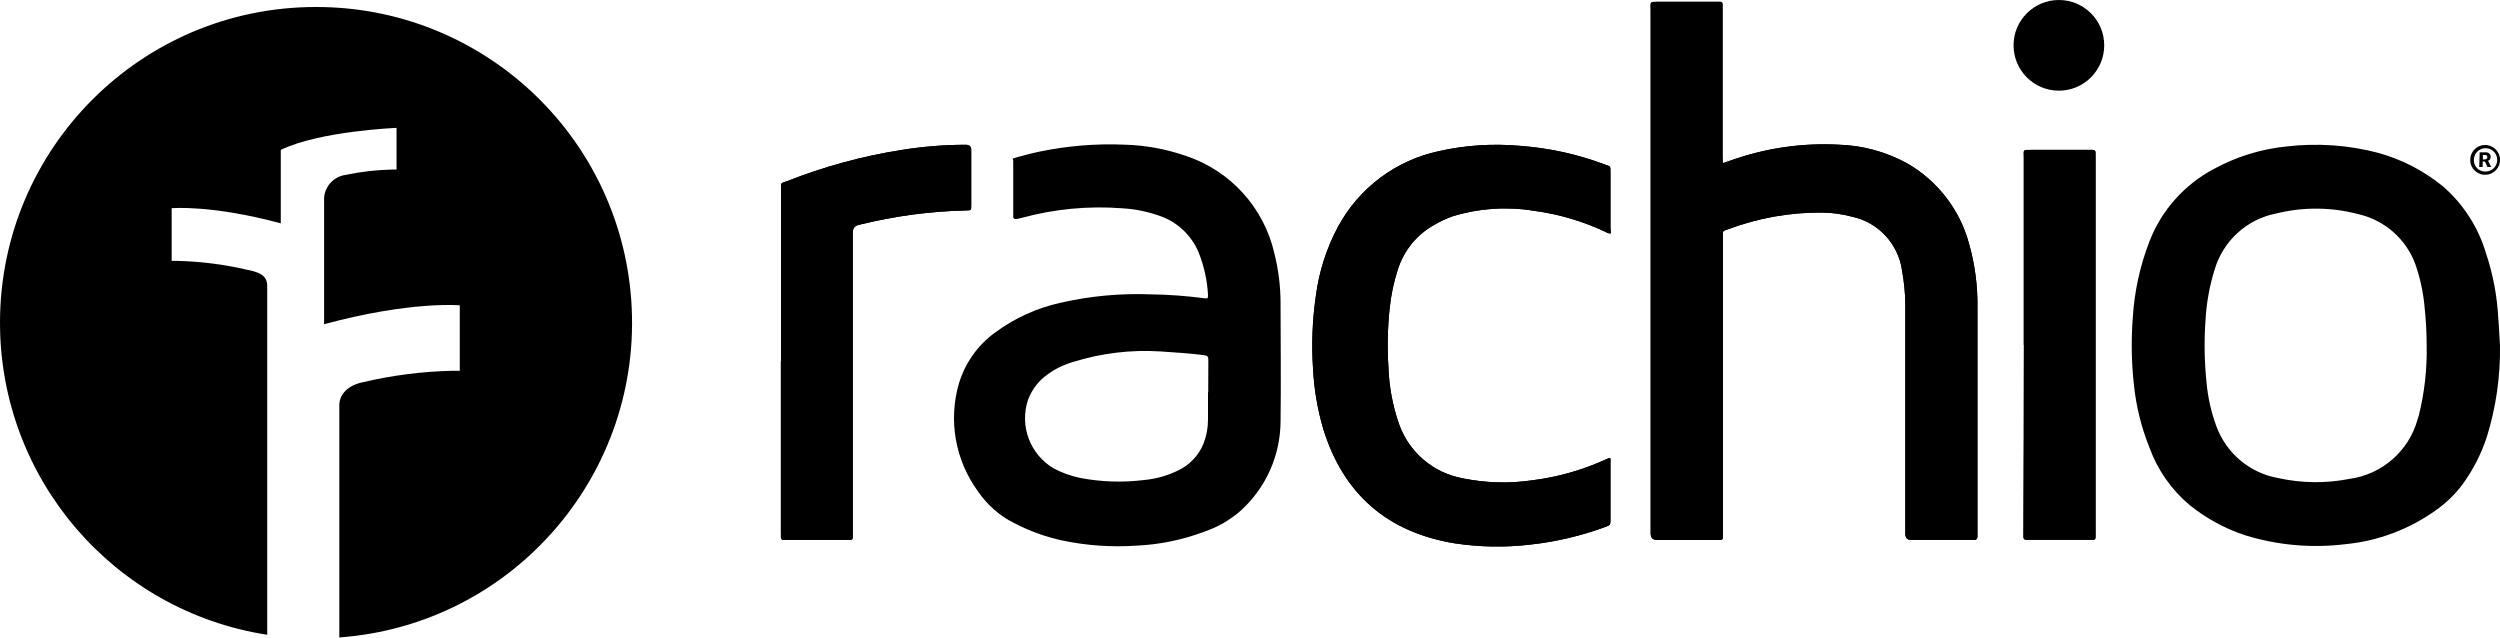 <?xml version="1.0" encoding="UTF-8"?>
<svg id="Layer_2" data-name="Layer 2" xmlns="http://www.w3.org/2000/svg" viewBox="0 0 225 57.38">
  <defs>
    <style>
      .cls-1 {
        fill: #000;
        stroke-width: 0px;
      }
    </style>
  </defs>
  <g id="Layer_1-2" data-name="Layer 1">
    <g>
      <path id="SPLINE" class="cls-1" d="M155.03,14.69l1.27-.43c2.95-.98,6.05-1.4,9.15-1.24,2.17.06,4.29.64,6.19,1.68,2.75,1.58,4.76,4.19,5.58,7.26.53,1.87.78,3.81.75,5.75v20.62c0,.1-.07.27-.26.26h-5.71q-.52,0-.52-.55v-20.56c0-1.04-.11-2.08-.29-3.11-.33-2.41-2.13-4.36-4.51-4.87-.87-.23-1.76-.36-2.65-.37-2.9-.03-5.78.48-8.5,1.5-.55.2-.47.13-.47.7v26.55c0,.8.1.71-.69.71h-5.25q-.56,0-.56-.58V.91c0-.75-.13-.75.69-.75h5.55c.16,0,.23.07.23.23v13.58l.02.71Z"/>
      <path id="HATCH" class="cls-1" d="M155.03,14.69l1.27-.43c2.95-.98,6.05-1.4,9.15-1.24,2.17.06,4.29.64,6.19,1.68,2.75,1.58,4.76,4.19,5.58,7.26.53,1.87.78,3.81.75,5.75v20.62c0,.1-.07.27-.26.26h-5.71q-.52,0-.52-.55v-20.56c0-1.04-.11-2.08-.29-3.11-.33-2.41-2.13-4.36-4.51-4.87-.87-.23-1.76-.36-2.65-.37-2.9-.03-5.78.48-8.5,1.5-.55.2-.47.13-.47.7v26.55c0,.8.1.71-.69.71h-5.25q-.56,0-.56-.58V.91c0-.75-.13-.75.69-.75h5.55c.16,0,.23.07.23.23v13.58l.02.71Z"/>
      <path class="cls-1" d="M91.67,19.68l.28-.07c2.96-.81,6.04-1.1,9.1-.86,1.21.07,2.39.33,3.52.75,1.49.57,2.68,1.73,3.3,3.2.49,1.22.78,2.52.85,3.84,0,.32,0,.34-.34.3-1.62-.21-3.24-.33-4.87-.35-2.69-.1-5.39.15-8.02.75-2.17.47-4.22,1.41-6,2.74-1.52,1.12-2.63,2.71-3.18,4.51-.98,3.34-.34,6.94,1.72,9.75.82,1.2,1.93,2.18,3.23,2.83,1.36.71,2.82,1.24,4.32,1.57,2.19.46,4.43.62,6.66.47,2.09-.09,4.15-.51,6.1-1.24,1.25-.42,2.4-1.08,3.38-1.96,2.23-2.05,3.51-4.93,3.53-7.96.05-3.55,0-7.11,0-10.66,0-1.52-.19-3.03-.56-4.5-.94-4.11-3.96-7.43-7.96-8.76-1.78-.62-3.65-.96-5.54-1.01-2.58-.11-5.17.11-7.7.64-.58.12-1.16.27-1.73.43-.85.24-.57.13-.57.41v4.99s-.06.34.49.18ZM108.72,35.31v2.47c0,.73-.14,1.46-.4,2.14-.44,1.08-1.27,1.95-2.33,2.44-.94.46-1.96.74-3,.84-1.93.24-3.88.18-5.79-.19-.83-.17-1.62-.46-2.36-.85-2.13-1.25-3.1-3.82-2.32-6.17.35-.95.99-1.77,1.83-2.34.68-.49,1.44-.85,2.25-1.08,2.54-.79,5.2-1.11,7.85-.94,1.31.1,2.63.16,3.94.34.28.04.36.13.36.41-.01.97-.01,1.94-.01,2.92ZM224.85,28.76c-.09-2.04-.47-4.06-1.12-6-.7-2.33-2.04-4.41-3.88-6-1.71-1.39-3.68-2.41-5.8-3-2.69-.71-5.49-.9-8.25-.58-2.3.23-4.53.92-6.56,2.03-2.65,1.41-4.71,3.72-5.79,6.52-.85,2.2-1.36,4.52-1.5,6.88-.15,2-.12,4.01.1,6,.2,1.95.67,3.85,1.4,5.67.73,2.01,1.97,3.79,3.61,5.17,1.49,1.2,3.17,2.12,4.99,2.72,2.91.9,5.98,1.18,9,.81,2.98-.28,5.83-1.36,8.25-3.11.88-.63,1.66-1.39,2.31-2.25.95-1.3,1.7-2.75,2.2-4.28.83-2.67,1.23-5.45,1.19-8.25-.04-.77-.09-1.55-.14-2.34h0ZM217.71,37.33l-.13.42c-.79,2.85-3.2,4.95-6.13,5.35-2.13.42-4.32.39-6.44-.08-2.56-.46-4.68-2.26-5.56-4.72-.45-1.24-.74-2.53-.86-3.85-.19-1.84-.23-3.69-.1-5.54.08-1.59.36-3.17.84-4.69.77-2.55,2.88-4.48,5.5-5,2.45-.61,5.01-.59,7.45.06,2.37.55,4.3,2.26,5.12,4.55.41,1.19.68,2.43.8,3.68.13,1.2.2,2.41.2,3.61.04,2.09-.19,4.17-.69,6.2h0Z"/>
      <path id="SPLINE-2" class="cls-1" d="M144.98,21c-.17.02-.34-.03-.48-.13-2.04-.96-4.21-1.6-6.45-1.9-2.45-.4-4.96-.23-7.33.5-.55.2-1.09.45-1.6.75-1.58.86-2.76,2.3-3.31,4.02-.38,1.17-.63,2.37-.75,3.59-.18,1.74-.21,3.5-.1,5.25.06,1.72.38,3.43.94,5.05.89,2.57,3.11,4.46,5.8,4.93,2.03.41,4.12.47,6.18.17,2.34-.29,4.61-.94,6.75-1.93.08,0,.16-.1.26-.07s.05.28.05.41v5.11c0,.49,0,.5-.45.67-2.2.81-4.49,1.35-6.82,1.6-2.24.26-4.51.22-6.75-.12-6.07-1-10.01-4.43-11.83-10.3-.52-1.78-.83-3.61-.92-5.46-.14-2.16-.06-4.32.25-6.46.28-2.2.96-4.33,2.01-6.29,1.89-3.49,5.21-5.97,9.09-6.79,2.36-.53,4.79-.69,7.21-.48,2.63.19,5.22.75,7.69,1.68.55.21.52.08.52.75v5l.05.43Z"/>
      <path id="HATCH-2" class="cls-1" d="M144.98,21c-.17.02-.34-.03-.48-.13-2.04-.96-4.21-1.6-6.45-1.9-2.45-.4-4.96-.23-7.33.5-.55.2-1.09.45-1.6.75-1.58.86-2.76,2.3-3.31,4.02-.38,1.17-.63,2.37-.75,3.59-.18,1.74-.21,3.5-.1,5.25.06,1.72.38,3.43.94,5.05.89,2.57,3.11,4.46,5.8,4.93,2.03.41,4.12.47,6.18.17,2.34-.29,4.61-.94,6.75-1.93.08,0,.16-.1.26-.07s.05.28.05.41v5.11c0,.49,0,.5-.45.67-2.2.81-4.49,1.35-6.82,1.6-2.24.26-4.51.22-6.75-.12-6.07-1-10.01-4.43-11.83-10.3-.52-1.78-.83-3.61-.92-5.46-.14-2.16-.06-4.32.25-6.46.28-2.2.96-4.33,2.01-6.29,1.89-3.49,5.21-5.97,9.09-6.79,2.36-.53,4.79-.69,7.21-.48,2.63.19,5.22.75,7.69,1.68.55.21.52.08.52.75v5l.05.43Z"/>
      <path id="SPLINE-3" class="cls-1" d="M70.29,32.5v-15.44c0-.65-.06-.54.53-.75,3.32-1.31,6.78-2.26,10.3-2.81,1.92-.31,3.85-.47,5.8-.47q.49,0,.49.46v5c0,.43,0,.44-.46.45-3.26.07-6.5.51-9.67,1.3q-.53.13-.53.67v26.93c0,.85.1.75-.75.75h-5.46c-.18,0-.27-.08-.26-.26s0-.29,0-.44v-15.39Z"/>
      <path id="HATCH-3" class="cls-1" d="M70.29,32.5v-15.44c0-.65-.06-.54.53-.75,3.32-1.31,6.78-2.26,10.3-2.81,1.92-.31,3.85-.47,5.8-.47q.49,0,.49.46v5c0,.43,0,.44-.46.45-3.26.07-6.5.51-9.67,1.3q-.53.13-.53.67v26.93c0,.85.1.75-.75.75h-5.46c-.18,0-.27-.08-.26-.26s0-.29,0-.44v-15.39Z"/>
      <path id="SPLINE-4" class="cls-1" d="M182.14,31.03V14.16c0-.69-.13-.67.68-.67h5.5c.22,0,.29.1.28.31s0,.25,0,.38v33.74c0,.75.09.66-.69.66h-5.05c-.84,0-.75.09-.75-.75.02-5.6.04-11.2.04-16.8Z"/>
      <path id="HATCH-4" class="cls-1" d="M182.14,31.03V14.16c0-.69-.13-.67.68-.67h5.5c.22,0,.29.1.28.31s0,.25,0,.38v33.74c0,.75.09.66-.69.66h-5.05c-.84,0-.75.09-.75-.75.02-5.6.04-11.2.04-16.8Z"/>
      <circle class="cls-1" cx="185.3" cy="4.08" r="4.08"/>
      <path class="cls-1" d="M56.81,26.98C55.73,12.1,43.33.6,28.42.63,12.72.63,0,13.36,0,29.05c0,14.01,10.21,25.93,24.05,28.08v-31.4c0-1.03-.86-1.28-2.06-1.5h.04c-1.99-.45-4.02-.7-6.07-.75h-.51v-4.74s3.54-.33,9.82,1.36v-6.61c3.54-1.71,10.42-1.98,10.42-1.98v3.75h-.4c-1.4.03-2.8.19-4.17.48-1.04.14-1.85.97-1.95,2.02v11.42c7.81-2.11,12.21-1.7,12.21-1.7v5.89h-.63c-2.75.06-5.49.41-8.17,1.05-1.18.25-2.04,1.01-2.04,2.04v20.91c15.65-1.14,27.41-14.75,26.27-30.4Z"/>
      <path class="cls-1" d="M223.63,13.05c.74-.02,1.36.57,1.37,1.31.02.74-.57,1.36-1.31,1.37-.74.02-1.36-.57-1.37-1.31,0,0,0-.02,0-.03,0-.73.58-1.33,1.31-1.34,0,0,0,0,0,0ZM223.63,15.44c.58.04,1.08-.4,1.12-.98.04-.58-.4-1.08-.98-1.12s-1.08.4-1.12.98c0,.02,0,.04,0,.07-.02.56.41,1.03.97,1.05,0,0,0,0,0,0ZM223.17,13.71h.55c.22-.02.42.14.44.36,0,.02,0,.04,0,.06,0,.16-.09.3-.24.34.02.02.03.05.04.07l.25.49h-.34l-.22-.49h-.21v.49h-.31l.04-1.33ZM223.66,14.34c.1,0,.19-.06.2-.16,0-.01,0-.03,0-.04,0-.1-.07-.19-.16-.19,0,0-.02,0-.02,0h-.22v.4h.21Z"/>
    </g>
  </g>
</svg>